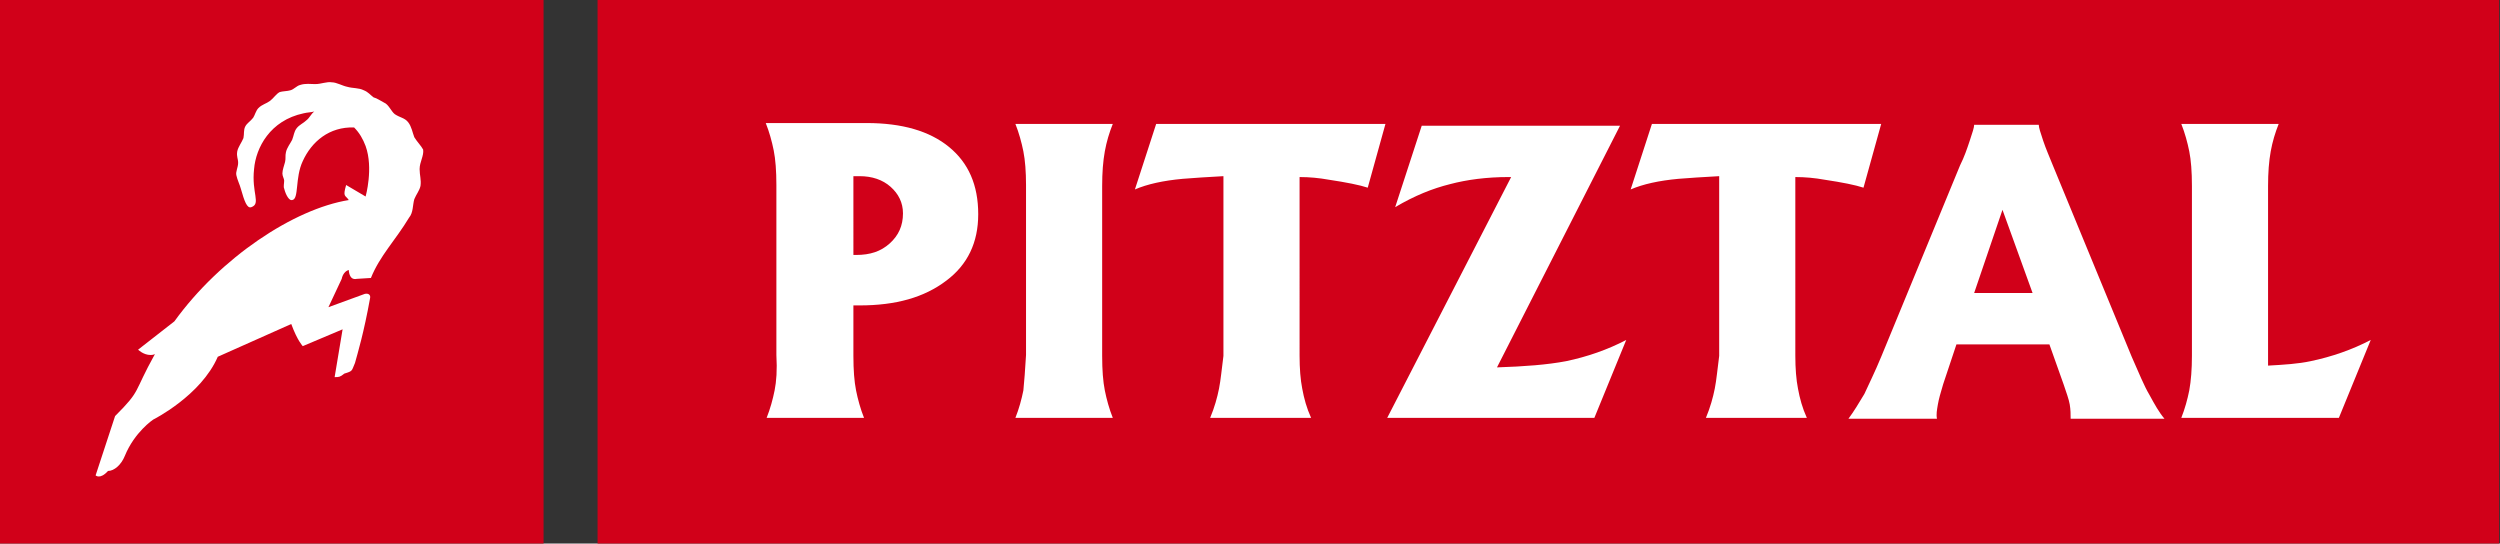 <?xml version="1.0" encoding="utf-8"?>
<!-- Generator: Adobe Illustrator 24.3.0, SVG Export Plug-In . SVG Version: 6.00 Build 0)  -->
<svg version="1.1" id="Ebene_1" xmlns="http://www.w3.org/2000/svg" xmlns:xlink="http://www.w3.org/1999/xlink" x="0px" y="0px"
	 viewBox="0 0 282.4 61.4" style="enable-background:new 0 0 282.4 61.4;" xml:space="preserve">
<rect x="0" y="0" width="282.4" height="61.4" fill="#333333" stroke="none"/>
<style type="text/css">
	.st0{fill:#D10019;}
	.st1{fill:#FFFFFF;}
</style>
<rect x="67.5" class="st0" width="214.8" height="61.4"/>
<g>
	<path class="st1" d="M256.3,47.2h7.9l1.8-4.4l1.8-4.4c-2.1,1.1-4.4,1.9-6.8,2.4c-1.4,0.3-3,0.4-4.8,0.5V21c0-1.5,0.1-2.8,0.3-3.9
		s0.5-2.1,0.9-3.1h-5.5h-5.5c0.4,1,0.7,2.1,0.9,3.1c0.2,1,0.3,2.3,0.3,3.9v19.2c0,1.5-0.1,2.8-0.3,3.9c-0.2,1-0.5,2.1-0.9,3.1H256.3
		z M226.2,23.7L226.2,23.7l3.4,9.4H223L226.2,23.7z M210.6,44.5c-0.6,1-1.2,2-1.8,2.8h5h5c-0.1-0.5,0-1,0.1-1.6
		c0.1-0.6,0.3-1.3,0.6-2.3l1.5-4.5h10.5l1.6,4.5c0.3,0.9,0.6,1.7,0.7,2.3c0.1,0.6,0.1,1.1,0.1,1.6h5.3h5.3c-0.6-0.7-1.1-1.6-1.7-2.7
		c-0.6-1-1.2-2.5-2-4.3l-8.9-21.6c-0.4-1-0.8-1.9-1.1-2.8c-0.3-0.9-0.5-1.5-0.5-1.8h-3.7H223c0,0.3-0.2,0.9-0.5,1.8
		c-0.3,0.9-0.6,1.8-1.1,2.8l-8.9,21.6C211.8,42,211.1,43.4,210.6,44.5 M193.7,43.9c-0.2,1-0.5,2.1-1,3.3h5.7h5.7
		c-0.5-1.1-0.8-2.2-1-3.3c-0.2-1-0.3-2.3-0.3-3.7V20c1.1,0,2.2,0.1,3.3,0.3c2,0.3,3.5,0.6,4.4,0.9l1-3.6l1-3.6h-14h-11.9l-1.2,3.7
		l-1.2,3.7c1.4-0.6,3.2-1,5.4-1.2c1.2-0.1,2.8-0.2,4.6-0.3v20.3C194,41.7,193.9,42.9,193.7,43.9 M156.7,47.2h9.5h13.9l1.8-4.4
		l1.8-4.4c-2.1,1.1-4.4,1.9-6.8,2.4c-2.1,0.4-4.7,0.6-7.8,0.7l13.9-27.3v0h-9.5h-12.9l-1.5,4.6l-1.5,4.6c2.2-1.3,4.2-2.1,6.2-2.6
		c1.9-0.5,4.1-0.8,6.6-0.8h0.3L156.7,47.2L156.7,47.2z M137.7,43.9c-0.2,1-0.5,2.1-1,3.3h5.7h5.7c-0.5-1.1-0.8-2.2-1-3.3
		c-0.2-1-0.3-2.3-0.3-3.7V20c1.1,0,2.2,0.1,3.3,0.3c2,0.3,3.5,0.6,4.4,0.9l1-3.6l1-3.6h-14h-11.9l-1.2,3.7l-1.2,3.7
		c1.4-0.6,3.2-1,5.4-1.2c1.2-0.1,2.8-0.2,4.6-0.3v20.3C138,41.7,137.9,42.9,137.7,43.9 M115.6,44.1c-0.2,1-0.5,2.1-0.9,3.1h5.5h5.5
		c-0.4-1-0.7-2.1-0.9-3.1c-0.2-1-0.3-2.3-0.3-3.9V21c0-1.5,0.1-2.8,0.3-3.9s0.5-2.1,0.9-3.1h-5.5h-5.5c0.4,1,0.7,2.1,0.9,3.1
		c0.2,1,0.3,2.3,0.3,3.8v19.2C115.8,41.8,115.7,43.1,115.6,44.1 M96.5,19.9h0.6c1.4,0,2.6,0.4,3.5,1.2c0.9,0.8,1.4,1.8,1.4,3
		c0,1.4-0.5,2.5-1.5,3.4c-1,0.9-2.2,1.3-3.8,1.3h-0.3V19.9z M87.5,44.1c-0.2,1-0.5,2.1-0.9,3.1h5.5h5.5c-0.4-1-0.7-2.1-0.9-3.1
		c-0.2-1-0.3-2.3-0.3-3.9v-5.7h0.7c4.1,0,7.3-0.9,9.8-2.8c2.4-1.8,3.6-4.3,3.6-7.5c0-3.3-1.1-5.8-3.3-7.6c-2.2-1.8-5.3-2.7-9.3-2.7
		h-5.9h-5.5c0.4,1,0.7,2.1,0.9,3.1s0.3,2.3,0.3,3.9v19.2C87.8,41.8,87.7,43.1,87.5,44.1"/>
</g>
<rect class="st0" width="61.4" height="61.4"/>
<g>
	<path class="st1" d="M46.8,15.5c-0.2-0.5-0.3-1.2-0.7-1.7c-0.4-0.5-0.9-0.5-1.5-0.9c-0.4-0.3-0.7-1.1-1.2-1.3
		c-0.4-0.2-0.8-0.5-1.2-0.6c-0.4-0.3-0.6-0.6-1.1-0.8c-0.6-0.3-1.2-0.2-1.9-0.4c-0.5-0.1-1.2-0.5-1.7-0.5c-0.6-0.1-1.2,0.2-1.9,0.2
		c-0.5,0-1.1-0.1-1.7,0.1c-0.4,0.1-0.7,0.5-1.1,0.6c-0.3,0.1-0.9,0.1-1.2,0.2c-0.4,0.2-0.7,0.7-1.1,1c-0.4,0.3-0.9,0.4-1.3,0.8
		c-0.3,0.3-0.4,0.8-0.6,1.1c-0.3,0.4-0.7,0.6-0.9,1c-0.2,0.4-0.1,0.8-0.2,1.3c-0.2,0.5-0.6,1-0.7,1.5c-0.1,0.6,0.1,0.8,0.1,1.3
		c0,0.5-0.3,1-0.2,1.4c0.1,0.5,0.4,1.1,0.5,1.5c0.4,1.4,0.7,2.3,1.2,2.1c1.1-0.4,0-1.6,0.3-4.3c0.2-2.4,1.8-5.5,5.6-6.3
		c0.4-0.1,0.8-0.1,1.2-0.2c-0.4,0.3-0.5,0.7-0.9,1c-0.3,0.3-0.8,0.5-1.1,0.9c-0.3,0.4-0.3,0.8-0.5,1.3c-0.2,0.4-0.6,0.9-0.7,1.4
		c-0.1,0.4,0,0.7-0.1,1.1c-0.1,0.4-0.3,0.9-0.3,1.3c0,0.3,0.2,0.6,0.2,0.8c0,0.3-0.1,0.7,0,0.9c0.2,0.8,0.6,1.4,0.9,1.3
		c0.8-0.1,0.3-2.5,1.2-4.4c1-2.2,3-3.9,5.8-3.8c0.6,0.6,1,1.3,1.3,2.1c0.9,2.5,0,5.7,0,5.7c-0.7-0.4-1.5-0.9-2.2-1.3
		c-0.4,1.4-0.1,1.1,0.3,1.7c-6.2,1-14.5,6.5-19.7,13.7l-4.1,3.2c0,0,0.6,0.6,1.4,0.6c0.1,0,0.3,0,0.5-0.1C15,44.5,16,44,13,47
		l-2.2,6.7c0,0,0.5,0.5,1.4-0.5c0.7,0,1.5-0.7,1.9-1.7c1.1-2.7,3.2-4.1,3.2-4.1s5.4-2.7,7.3-7.1l8.3-3.7c0.7,1.9,1.3,2.5,1.3,2.5
		l4.5-1.9l-0.9,5.4c0.5,0,0.6,0,1.1-0.4c1-0.3,0.8-0.3,1.2-1.2c0.3-1.1,1-3.4,1.7-7.3c0.1-0.4-0.2-0.6-0.6-0.5l-4.1,1.5l1.5-3.2
		c0.1-0.5,0.4-0.9,0.8-1c0,0,0,1.2,0.9,1l1.6-0.1c1-2.5,2.8-4.3,4.3-6.8c0,0,0,0,0,0c0.5-0.6,0.4-1.4,0.6-2.1c0.2-0.5,0.6-1,0.7-1.5
		c0.1-0.7-0.1-1.2-0.1-1.9c0-0.8,0.5-1.5,0.4-2.2C47.6,16.5,47.1,16,46.8,15.5"/>
</g>
</svg>
